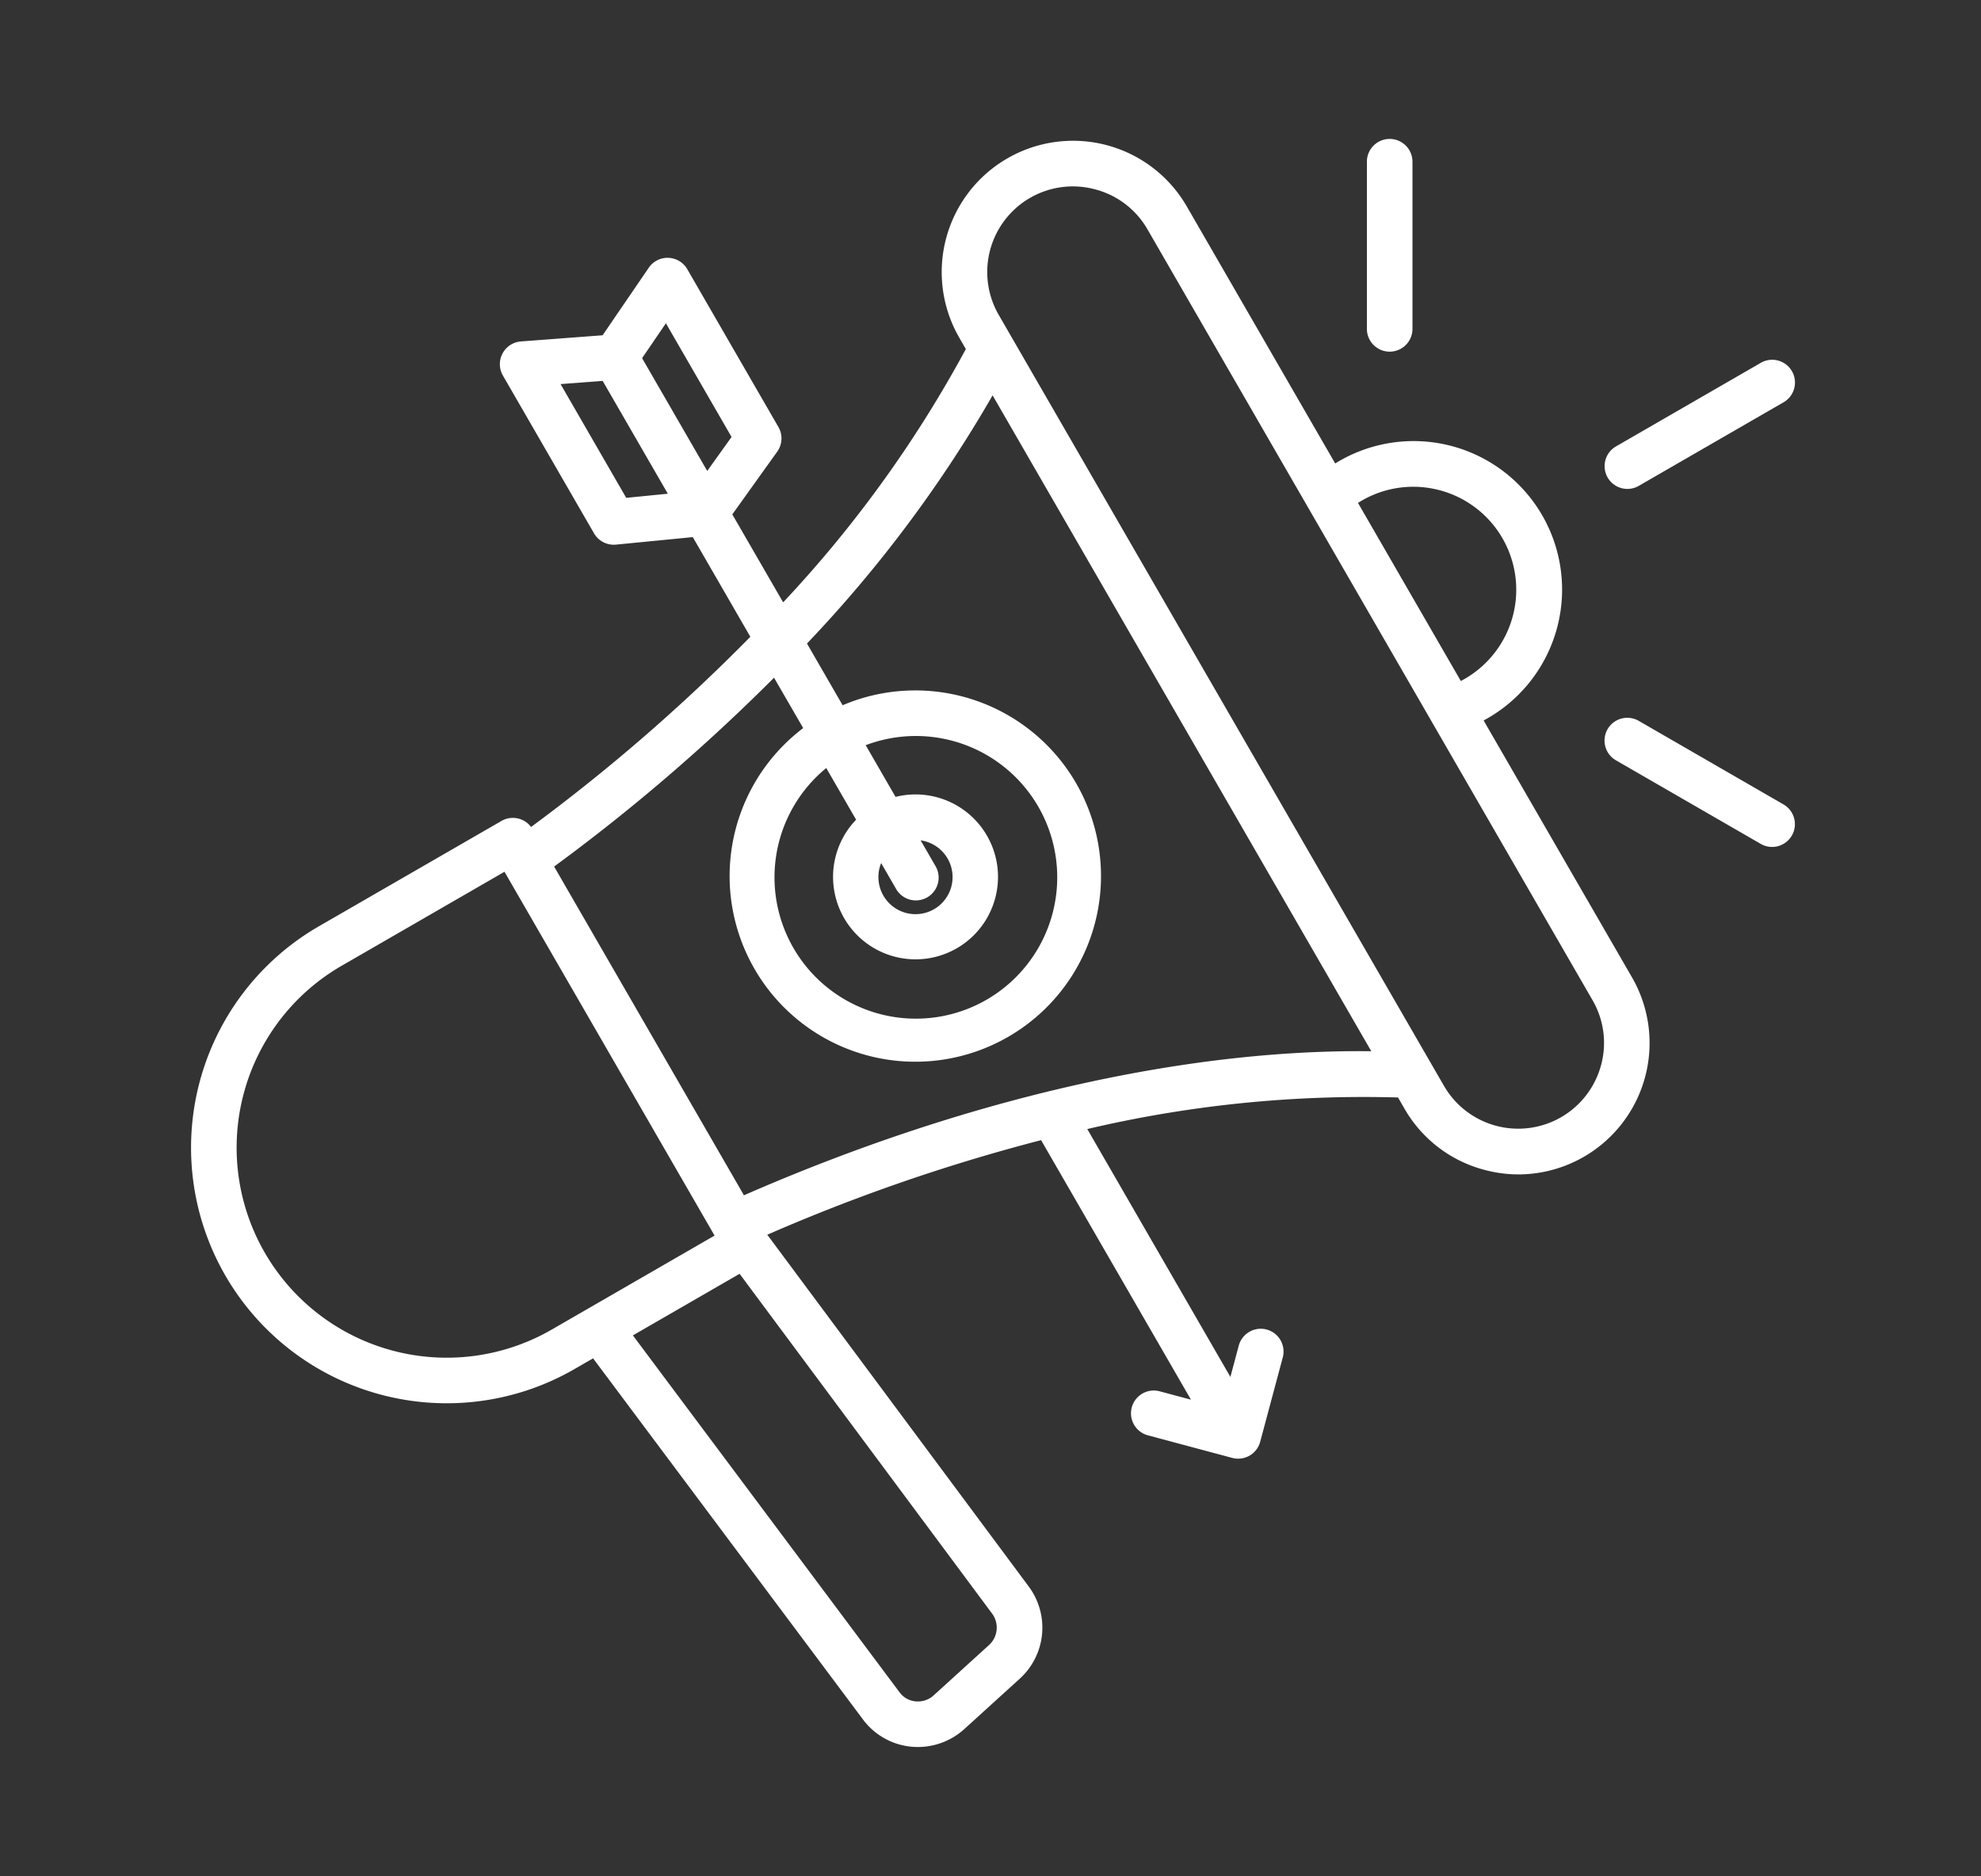 <?xml version="1.0" encoding="UTF-8"?>
<svg xmlns="http://www.w3.org/2000/svg" xmlns:xlink="http://www.w3.org/1999/xlink" width="114" height="108" viewBox="0 0 114 108">
  <rect x="0" y="0" width="114" height="108" fill="#333333" stroke="none"/>
  <defs>
    <clipPath id="clip-Understanding_the_Business_Objectives_and_Campaign_Goals">
      <rect width="114" height="108"></rect>
    </clipPath>
  </defs>
  <g id="Understanding_the_Business_Objectives_and_Campaign_Goals" data-name="Understanding the Business Objectives and Campaign Goals" clip-path="url(#clip-Understanding_the_Business_Objectives_and_Campaign_Goals)">
    <path id="marketing-strategy" d="M84.057,42.462a8.546,8.546,0,1,0-8.542-14.794L66.975,12.874a7.558,7.558,0,0,0-13.091,7.558l.376.652A69.42,69.42,0,0,1,43.746,35.662L40.821,30.6l2.584-3.611a1.311,1.311,0,0,0,.069-1.419l-5.243-9.082a1.311,1.311,0,0,0-2.219-.084L33.357,20.29l-4.7.355a1.312,1.312,0,0,0-1.037,1.964l5.243,9.081A1.311,1.311,0,0,0,34,32.346q.064,0,.128-.006l4.419-.432,3.312,5.737A105.579,105.579,0,0,1,29.239,48.592a1.309,1.309,0,0,0-1.7-.349L17.03,54.308A14.713,14.713,0,0,0,31.743,79.792l1.066-.615,15.542,20.8a3.929,3.929,0,0,0,2.767,1.553c.126.012.253.018.379.018a3.988,3.988,0,0,0,2.676-1.033l3.191-2.9a3.968,3.968,0,0,0,.5-5.325L42.834,72.062A105.534,105.534,0,0,1,58.59,66.618l8.625,14.938-1.8-.482a1.311,1.311,0,0,0-.679,2.534l4.856,1.3a1.312,1.312,0,0,0,1.606-.927l1.3-4.856a1.311,1.311,0,1,0-2.533-.679l-.481,1.8L61.249,65.979a69.411,69.411,0,0,1,17.882-1.817l.376.652A7.5,7.5,0,0,0,84.1,68.328a7.635,7.635,0,0,0,1.979.262A7.564,7.564,0,0,0,92.6,57.256ZM37,19.6l3.778,6.544-1.4,1.956-3.749-6.493ZM34.716,29.647,30.938,23.1l2.423-.183,3.749,6.493Zm46.2-.566A5.924,5.924,0,0,1,82.745,40.19L76.827,29.94a5.9,5.9,0,0,1,4.093-.859ZM30.432,77.52A12.09,12.09,0,0,1,18.341,56.58l9.37-5.41L39.8,72.111ZM55.6,95.674l-3.19,2.9a1.346,1.346,0,0,1-1.04.347,1.284,1.284,0,0,1-.917-.512L35.1,77.856l6.141-3.545,14.52,19.545A1.355,1.355,0,0,1,55.6,95.674ZM41.489,69.788,30.567,50.87A108.816,108.816,0,0,0,43.222,40L44.9,42.9a10.686,10.686,0,1,0,2.269-1.315l-2.051-3.553A74.723,74.723,0,0,0,55.8,23.749L77.592,61.5c-10.81-.129-23.487,2.775-36.1,8.291Zm7.9-19.114.842,1.458A1.311,1.311,0,1,0,52.5,50.82l-.841-1.457a2.134,2.134,0,1,1-2.43,2.113A2.114,2.114,0,0,1,49.384,50.674Zm-1.444-2.5a4.746,4.746,0,1,0,2.27-1.314l-1.718-2.975a8.135,8.135,0,1,1-2.27,1.314ZM90.812,62.31A4.935,4.935,0,0,1,81.779,63.5L56.155,19.121a4.93,4.93,0,0,1,4.253-7.4,5.015,5.015,0,0,1,1.3.172,4.9,4.9,0,0,1,3,2.292L90.327,58.567a4.9,4.9,0,0,1,.486,3.743ZM77.339,19.925V10.3a1.311,1.311,0,0,1,2.623,0v9.622a1.311,1.311,0,0,1-2.623,0Zm13.855,8.553a1.311,1.311,0,0,1,.48-1.791l8.333-4.811a1.311,1.311,0,0,1,1.311,2.271l-8.333,4.811a1.311,1.311,0,0,1-1.791-.48Zm10.6,20.607a1.311,1.311,0,0,1-1.791.48l-8.333-4.811a1.311,1.311,0,1,1,1.311-2.271l8.333,4.811a1.311,1.311,0,0,1,.48,1.791Z" transform="translate(1.321 -0.992)" fill="#fff"></path>
  </g>
</svg>
